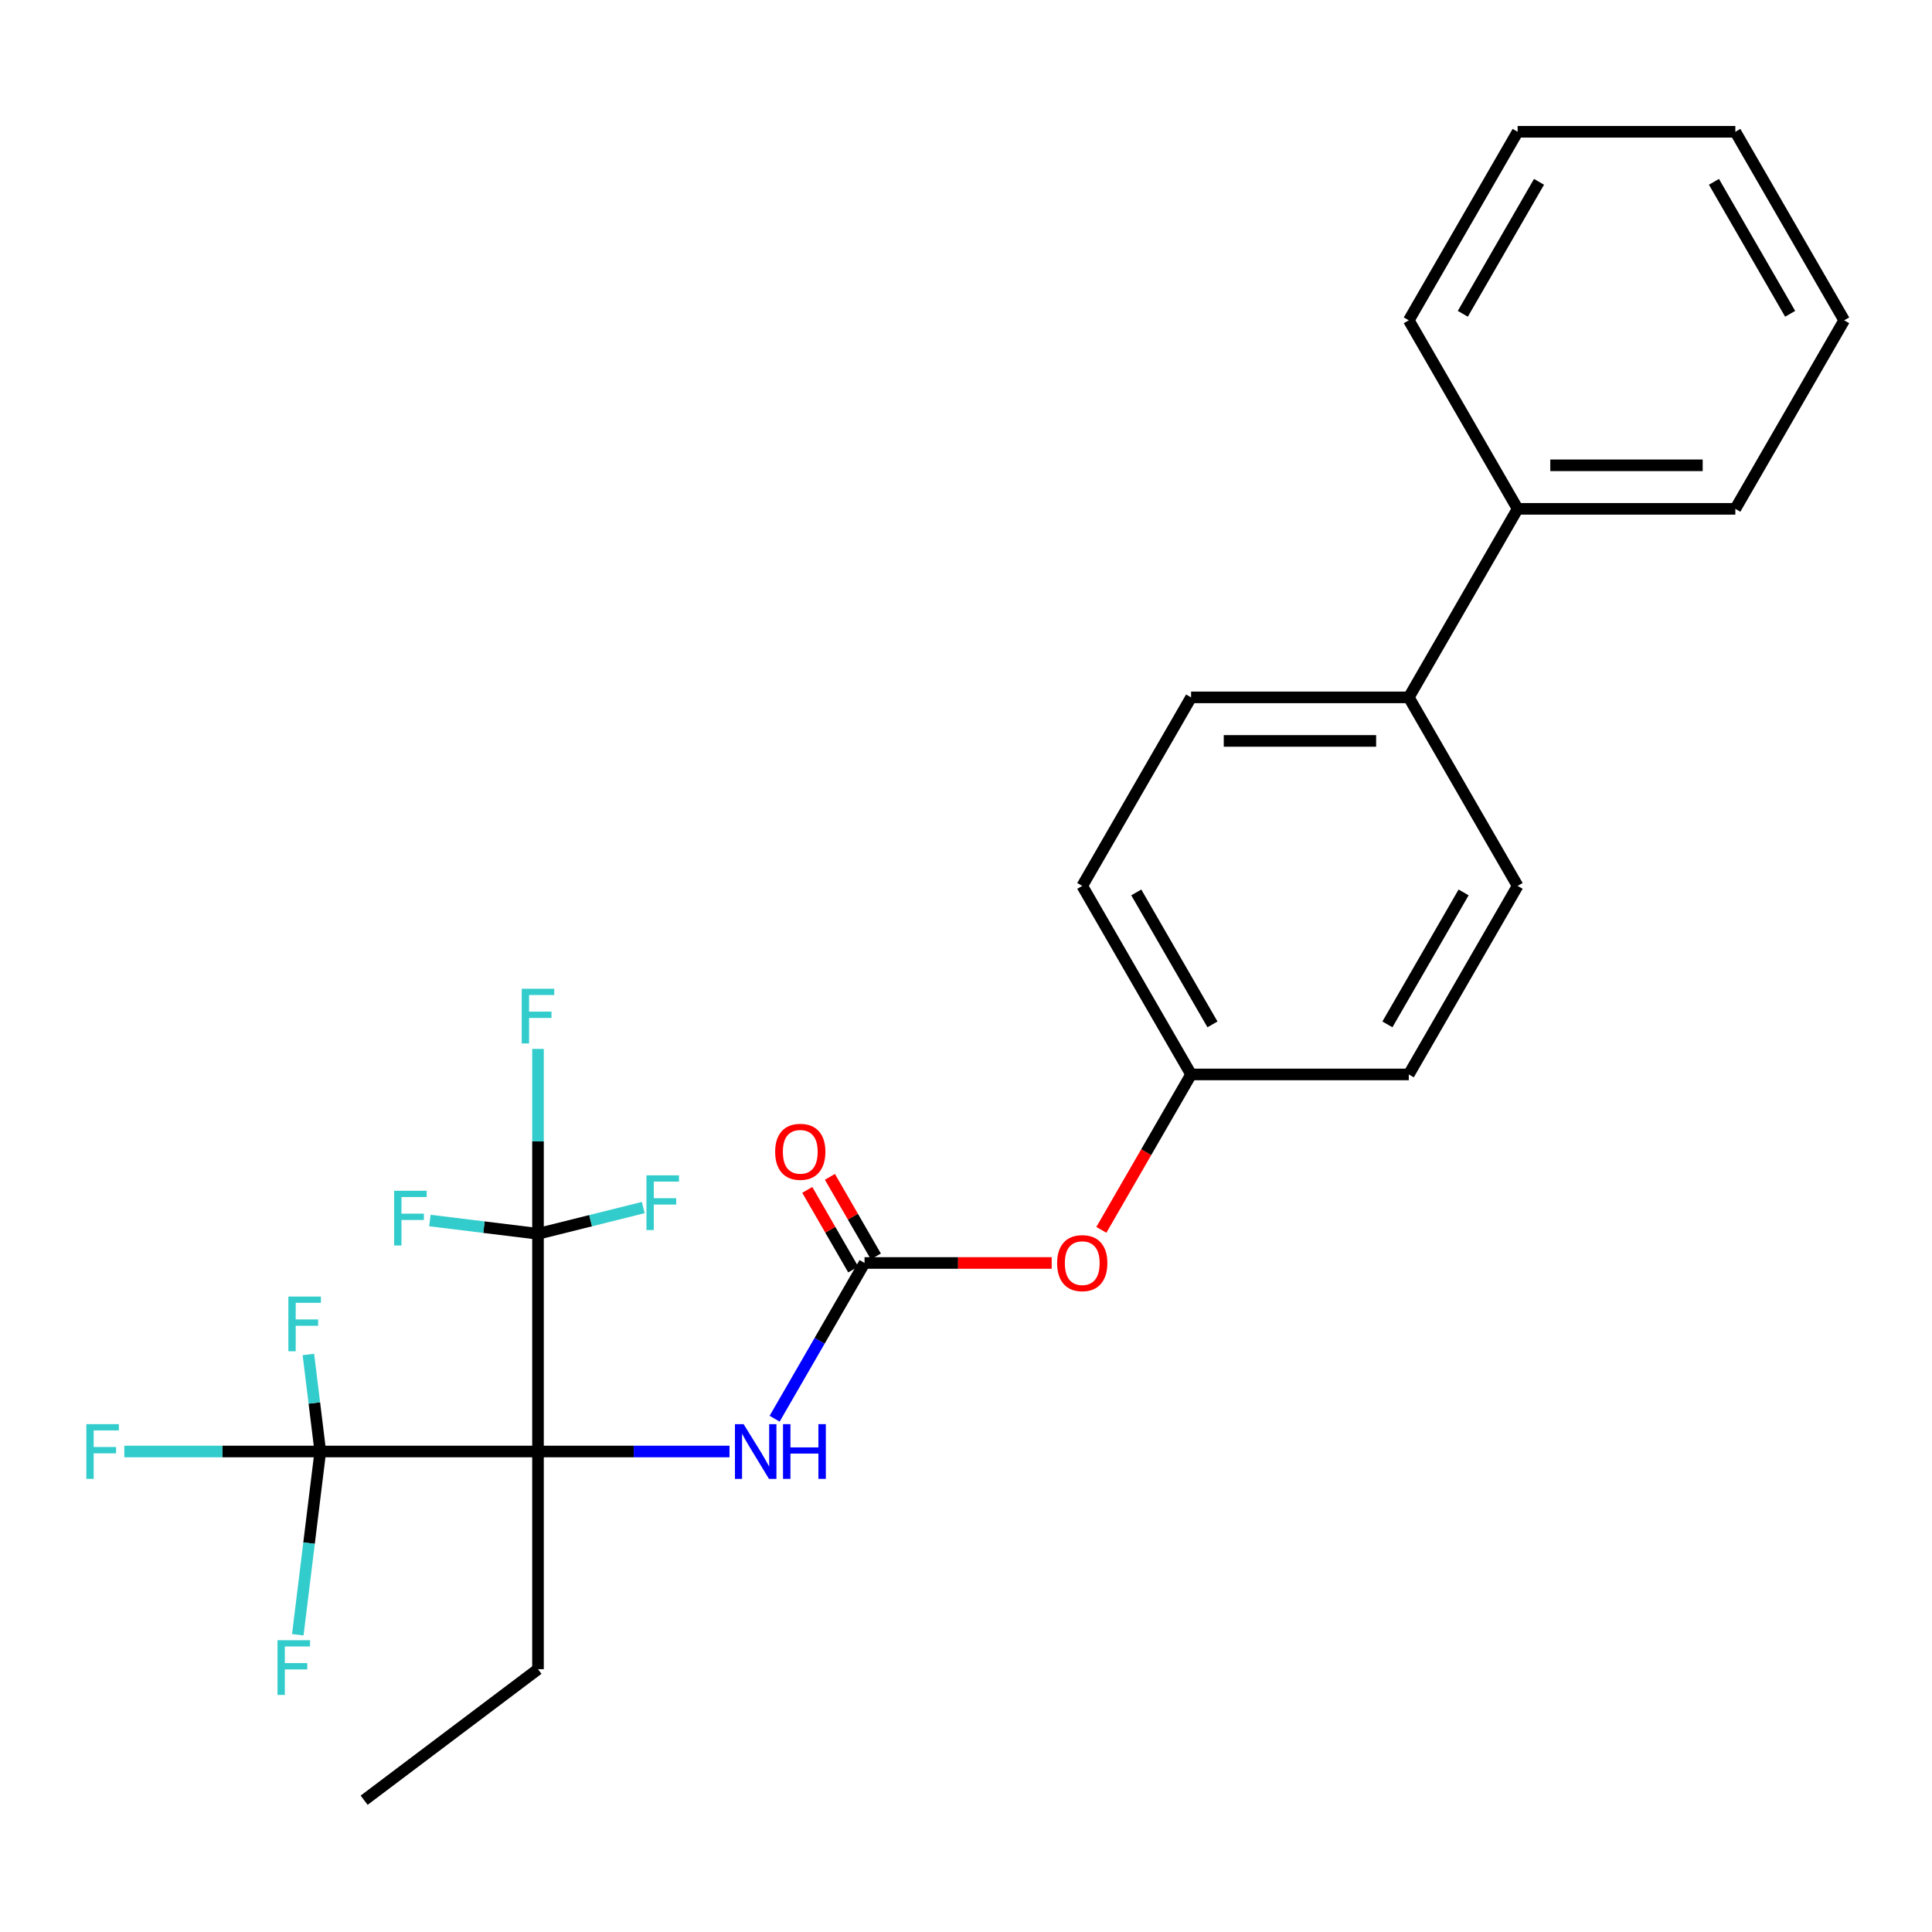 <?xml version='1.0' encoding='iso-8859-1'?>
<svg version='1.1' baseProfile='full'
              xmlns='http://www.w3.org/2000/svg'
                      xmlns:rdkit='http://www.rdkit.org/xml'
                      xmlns:xlink='http://www.w3.org/1999/xlink'
                  xml:space='preserve'
width='1000px' height='1000px' viewBox='0 0 1000 1000'>
<!-- END OF HEADER -->
<rect style='opacity:1.0;fill:#FFFFFF;stroke:none' width='1000' height='1000' x='0' y='0'> </rect>
<path class='bond-0' d='M 278.468,751.295 L 278.468,638.615' style='fill:none;fill-rule:evenodd;stroke:#000000;stroke-width:6px;stroke-linecap:butt;stroke-linejoin:miter;stroke-opacity:1' />
<path class='bond-1' d='M 278.468,751.295 L 165.788,751.295' style='fill:none;fill-rule:evenodd;stroke:#000000;stroke-width:6px;stroke-linecap:butt;stroke-linejoin:miter;stroke-opacity:1' />
<path class='bond-3' d='M 278.468,751.295 L 328.029,751.295' style='fill:none;fill-rule:evenodd;stroke:#000000;stroke-width:6px;stroke-linecap:butt;stroke-linejoin:miter;stroke-opacity:1' />
<path class='bond-3' d='M 328.029,751.295 L 377.59,751.295' style='fill:none;fill-rule:evenodd;stroke:#0000FF;stroke-width:6px;stroke-linecap:butt;stroke-linejoin:miter;stroke-opacity:1' />
<path class='bond-17' d='M 278.468,751.295 L 278.468,863.974' style='fill:none;fill-rule:evenodd;stroke:#000000;stroke-width:6px;stroke-linecap:butt;stroke-linejoin:miter;stroke-opacity:1' />
<path class='bond-7' d='M 278.468,638.615 L 278.468,590.764' style='fill:none;fill-rule:evenodd;stroke:#000000;stroke-width:6px;stroke-linecap:butt;stroke-linejoin:miter;stroke-opacity:1' />
<path class='bond-7' d='M 278.468,590.764 L 278.468,542.913' style='fill:none;fill-rule:evenodd;stroke:#33CCCC;stroke-width:6px;stroke-linecap:butt;stroke-linejoin:miter;stroke-opacity:1' />
<path class='bond-8' d='M 278.468,638.615 L 250.489,635.179' style='fill:none;fill-rule:evenodd;stroke:#000000;stroke-width:6px;stroke-linecap:butt;stroke-linejoin:miter;stroke-opacity:1' />
<path class='bond-8' d='M 250.489,635.179 L 222.511,631.743' style='fill:none;fill-rule:evenodd;stroke:#33CCCC;stroke-width:6px;stroke-linecap:butt;stroke-linejoin:miter;stroke-opacity:1' />
<path class='bond-12' d='M 278.468,638.615 L 305.706,631.822' style='fill:none;fill-rule:evenodd;stroke:#000000;stroke-width:6px;stroke-linecap:butt;stroke-linejoin:miter;stroke-opacity:1' />
<path class='bond-12' d='M 305.706,631.822 L 332.943,625.03' style='fill:none;fill-rule:evenodd;stroke:#33CCCC;stroke-width:6px;stroke-linecap:butt;stroke-linejoin:miter;stroke-opacity:1' />
<path class='bond-9' d='M 165.788,751.295 L 115.067,751.295' style='fill:none;fill-rule:evenodd;stroke:#000000;stroke-width:6px;stroke-linecap:butt;stroke-linejoin:miter;stroke-opacity:1' />
<path class='bond-9' d='M 115.067,751.295 L 64.346,751.295' style='fill:none;fill-rule:evenodd;stroke:#33CCCC;stroke-width:6px;stroke-linecap:butt;stroke-linejoin:miter;stroke-opacity:1' />
<path class='bond-10' d='M 165.788,751.295 L 162.705,726.186' style='fill:none;fill-rule:evenodd;stroke:#000000;stroke-width:6px;stroke-linecap:butt;stroke-linejoin:miter;stroke-opacity:1' />
<path class='bond-10' d='M 162.705,726.186 L 159.621,701.078' style='fill:none;fill-rule:evenodd;stroke:#33CCCC;stroke-width:6px;stroke-linecap:butt;stroke-linejoin:miter;stroke-opacity:1' />
<path class='bond-11' d='M 165.788,751.295 L 159.963,798.726' style='fill:none;fill-rule:evenodd;stroke:#000000;stroke-width:6px;stroke-linecap:butt;stroke-linejoin:miter;stroke-opacity:1' />
<path class='bond-11' d='M 159.963,798.726 L 154.138,846.157' style='fill:none;fill-rule:evenodd;stroke:#33CCCC;stroke-width:6px;stroke-linecap:butt;stroke-linejoin:miter;stroke-opacity:1' />
<path class='bond-2' d='M 447.487,653.711 L 424.218,694.015' style='fill:none;fill-rule:evenodd;stroke:#000000;stroke-width:6px;stroke-linecap:butt;stroke-linejoin:miter;stroke-opacity:1' />
<path class='bond-2' d='M 424.218,694.015 L 400.949,734.318' style='fill:none;fill-rule:evenodd;stroke:#0000FF;stroke-width:6px;stroke-linecap:butt;stroke-linejoin:miter;stroke-opacity:1' />
<path class='bond-4' d='M 447.487,653.711 L 495.919,653.711' style='fill:none;fill-rule:evenodd;stroke:#000000;stroke-width:6px;stroke-linecap:butt;stroke-linejoin:miter;stroke-opacity:1' />
<path class='bond-4' d='M 495.919,653.711 L 544.35,653.711' style='fill:none;fill-rule:evenodd;stroke:#FF0000;stroke-width:6px;stroke-linecap:butt;stroke-linejoin:miter;stroke-opacity:1' />
<path class='bond-5' d='M 453.342,650.331 L 441.449,629.732' style='fill:none;fill-rule:evenodd;stroke:#000000;stroke-width:6px;stroke-linecap:butt;stroke-linejoin:miter;stroke-opacity:1' />
<path class='bond-5' d='M 441.449,629.732 L 429.556,609.132' style='fill:none;fill-rule:evenodd;stroke:#FF0000;stroke-width:6px;stroke-linecap:butt;stroke-linejoin:miter;stroke-opacity:1' />
<path class='bond-5' d='M 441.632,657.092 L 429.739,636.492' style='fill:none;fill-rule:evenodd;stroke:#000000;stroke-width:6px;stroke-linecap:butt;stroke-linejoin:miter;stroke-opacity:1' />
<path class='bond-5' d='M 429.739,636.492 L 417.846,615.893' style='fill:none;fill-rule:evenodd;stroke:#FF0000;stroke-width:6px;stroke-linecap:butt;stroke-linejoin:miter;stroke-opacity:1' />
<path class='bond-16' d='M 570.061,636.574 L 593.284,596.351' style='fill:none;fill-rule:evenodd;stroke:#FF0000;stroke-width:6px;stroke-linecap:butt;stroke-linejoin:miter;stroke-opacity:1' />
<path class='bond-16' d='M 593.284,596.351 L 616.507,556.128' style='fill:none;fill-rule:evenodd;stroke:#000000;stroke-width:6px;stroke-linecap:butt;stroke-linejoin:miter;stroke-opacity:1' />
<path class='bond-6' d='M 729.186,360.961 L 616.507,360.961' style='fill:none;fill-rule:evenodd;stroke:#000000;stroke-width:6px;stroke-linecap:butt;stroke-linejoin:miter;stroke-opacity:1' />
<path class='bond-6' d='M 712.284,383.497 L 633.409,383.497' style='fill:none;fill-rule:evenodd;stroke:#000000;stroke-width:6px;stroke-linecap:butt;stroke-linejoin:miter;stroke-opacity:1' />
<path class='bond-13' d='M 729.186,360.961 L 785.526,263.378' style='fill:none;fill-rule:evenodd;stroke:#000000;stroke-width:6px;stroke-linecap:butt;stroke-linejoin:miter;stroke-opacity:1' />
<path class='bond-26' d='M 729.186,360.961 L 785.526,458.545' style='fill:none;fill-rule:evenodd;stroke:#000000;stroke-width:6px;stroke-linecap:butt;stroke-linejoin:miter;stroke-opacity:1' />
<path class='bond-20' d='M 785.526,263.378 L 898.206,263.378' style='fill:none;fill-rule:evenodd;stroke:#000000;stroke-width:6px;stroke-linecap:butt;stroke-linejoin:miter;stroke-opacity:1' />
<path class='bond-20' d='M 802.428,240.842 L 881.304,240.842' style='fill:none;fill-rule:evenodd;stroke:#000000;stroke-width:6px;stroke-linecap:butt;stroke-linejoin:miter;stroke-opacity:1' />
<path class='bond-21' d='M 785.526,263.378 L 729.186,165.794' style='fill:none;fill-rule:evenodd;stroke:#000000;stroke-width:6px;stroke-linecap:butt;stroke-linejoin:miter;stroke-opacity:1' />
<path class='bond-14' d='M 785.526,458.545 L 729.186,556.128' style='fill:none;fill-rule:evenodd;stroke:#000000;stroke-width:6px;stroke-linecap:butt;stroke-linejoin:miter;stroke-opacity:1' />
<path class='bond-14' d='M 757.558,461.914 L 718.121,530.222' style='fill:none;fill-rule:evenodd;stroke:#000000;stroke-width:6px;stroke-linecap:butt;stroke-linejoin:miter;stroke-opacity:1' />
<path class='bond-15' d='M 616.507,360.961 L 560.167,458.545' style='fill:none;fill-rule:evenodd;stroke:#000000;stroke-width:6px;stroke-linecap:butt;stroke-linejoin:miter;stroke-opacity:1' />
<path class='bond-18' d='M 616.507,556.128 L 729.186,556.128' style='fill:none;fill-rule:evenodd;stroke:#000000;stroke-width:6px;stroke-linecap:butt;stroke-linejoin:miter;stroke-opacity:1' />
<path class='bond-19' d='M 616.507,556.128 L 560.167,458.545' style='fill:none;fill-rule:evenodd;stroke:#000000;stroke-width:6px;stroke-linecap:butt;stroke-linejoin:miter;stroke-opacity:1' />
<path class='bond-19' d='M 627.572,530.222 L 588.134,461.914' style='fill:none;fill-rule:evenodd;stroke:#000000;stroke-width:6px;stroke-linecap:butt;stroke-linejoin:miter;stroke-opacity:1' />
<path class='bond-22' d='M 278.468,863.974 L 188.48,931.789' style='fill:none;fill-rule:evenodd;stroke:#000000;stroke-width:6px;stroke-linecap:butt;stroke-linejoin:miter;stroke-opacity:1' />
<path class='bond-24' d='M 898.206,263.378 L 954.545,165.794' style='fill:none;fill-rule:evenodd;stroke:#000000;stroke-width:6px;stroke-linecap:butt;stroke-linejoin:miter;stroke-opacity:1' />
<path class='bond-23' d='M 729.186,165.794 L 785.526,68.211' style='fill:none;fill-rule:evenodd;stroke:#000000;stroke-width:6px;stroke-linecap:butt;stroke-linejoin:miter;stroke-opacity:1' />
<path class='bond-23' d='M 757.154,162.425 L 796.592,94.116' style='fill:none;fill-rule:evenodd;stroke:#000000;stroke-width:6px;stroke-linecap:butt;stroke-linejoin:miter;stroke-opacity:1' />
<path class='bond-25' d='M 785.526,68.211 L 898.206,68.211' style='fill:none;fill-rule:evenodd;stroke:#000000;stroke-width:6px;stroke-linecap:butt;stroke-linejoin:miter;stroke-opacity:1' />
<path class='bond-27' d='M 954.545,165.794 L 898.206,68.211' style='fill:none;fill-rule:evenodd;stroke:#000000;stroke-width:6px;stroke-linecap:butt;stroke-linejoin:miter;stroke-opacity:1' />
<path class='bond-27' d='M 926.578,162.425 L 887.14,94.116' style='fill:none;fill-rule:evenodd;stroke:#000000;stroke-width:6px;stroke-linecap:butt;stroke-linejoin:miter;stroke-opacity:1' />
<path  class='atom-4' d='M 384.887 737.135
L 394.167 752.135
Q 395.087 753.615, 396.567 756.295
Q 398.047 758.975, 398.127 759.135
L 398.127 737.135
L 401.887 737.135
L 401.887 765.455
L 398.007 765.455
L 388.047 749.055
Q 386.887 747.135, 385.647 744.935
Q 384.447 742.735, 384.087 742.055
L 384.087 765.455
L 380.407 765.455
L 380.407 737.135
L 384.887 737.135
' fill='#0000FF'/>
<path  class='atom-4' d='M 405.287 737.135
L 409.127 737.135
L 409.127 749.175
L 423.607 749.175
L 423.607 737.135
L 427.447 737.135
L 427.447 765.455
L 423.607 765.455
L 423.607 752.375
L 409.127 752.375
L 409.127 765.455
L 405.287 765.455
L 405.287 737.135
' fill='#0000FF'/>
<path  class='atom-5' d='M 547.167 653.791
Q 547.167 646.991, 550.527 643.191
Q 553.887 639.391, 560.167 639.391
Q 566.447 639.391, 569.807 643.191
Q 573.167 646.991, 573.167 653.791
Q 573.167 660.671, 569.767 664.591
Q 566.367 668.471, 560.167 668.471
Q 553.927 668.471, 550.527 664.591
Q 547.167 660.711, 547.167 653.791
M 560.167 665.271
Q 564.487 665.271, 566.807 662.391
Q 569.167 659.471, 569.167 653.791
Q 569.167 648.231, 566.807 645.431
Q 564.487 642.591, 560.167 642.591
Q 555.847 642.591, 553.487 645.391
Q 551.167 648.191, 551.167 653.791
Q 551.167 659.511, 553.487 662.391
Q 555.847 665.271, 560.167 665.271
' fill='#FF0000'/>
<path  class='atom-6' d='M 401.219 596.169
Q 401.219 589.369, 404.579 585.569
Q 407.939 581.769, 414.219 581.769
Q 420.499 581.769, 423.859 585.569
Q 427.219 589.369, 427.219 596.169
Q 427.219 603.049, 423.819 606.969
Q 420.419 610.849, 414.219 610.849
Q 407.979 610.849, 404.579 606.969
Q 401.219 603.089, 401.219 596.169
M 414.219 607.649
Q 418.539 607.649, 420.859 604.769
Q 423.219 601.849, 423.219 596.169
Q 423.219 590.609, 420.859 587.809
Q 418.539 584.969, 414.219 584.969
Q 409.899 584.969, 407.539 587.769
Q 405.219 590.569, 405.219 596.169
Q 405.219 601.889, 407.539 604.769
Q 409.899 607.649, 414.219 607.649
' fill='#FF0000'/>
<path  class='atom-8' d='M 270.048 511.776
L 286.888 511.776
L 286.888 515.016
L 273.848 515.016
L 273.848 523.616
L 285.448 523.616
L 285.448 526.896
L 273.848 526.896
L 273.848 540.096
L 270.048 540.096
L 270.048 511.776
' fill='#33CCCC'/>
<path  class='atom-9' d='M 204.008 616.345
L 220.848 616.345
L 220.848 619.585
L 207.808 619.585
L 207.808 628.185
L 219.408 628.185
L 219.408 631.465
L 207.808 631.465
L 207.808 644.665
L 204.008 644.665
L 204.008 616.345
' fill='#33CCCC'/>
<path  class='atom-10' d='M 44.689 737.135
L 61.529 737.135
L 61.529 740.375
L 48.489 740.375
L 48.489 748.975
L 60.089 748.975
L 60.089 752.255
L 48.489 752.255
L 48.489 765.455
L 44.689 765.455
L 44.689 737.135
' fill='#33CCCC'/>
<path  class='atom-11' d='M 149.258 671.095
L 166.098 671.095
L 166.098 674.335
L 153.058 674.335
L 153.058 682.935
L 164.658 682.935
L 164.658 686.215
L 153.058 686.215
L 153.058 699.415
L 149.258 699.415
L 149.258 671.095
' fill='#33CCCC'/>
<path  class='atom-12' d='M 143.633 848.974
L 160.473 848.974
L 160.473 852.214
L 147.433 852.214
L 147.433 860.814
L 159.033 860.814
L 159.033 864.094
L 147.433 864.094
L 147.433 877.294
L 143.633 877.294
L 143.633 848.974
' fill='#33CCCC'/>
<path  class='atom-13' d='M 334.607 608.355
L 351.447 608.355
L 351.447 611.595
L 338.407 611.595
L 338.407 620.195
L 350.007 620.195
L 350.007 623.475
L 338.407 623.475
L 338.407 636.675
L 334.607 636.675
L 334.607 608.355
' fill='#33CCCC'/>
</svg>
